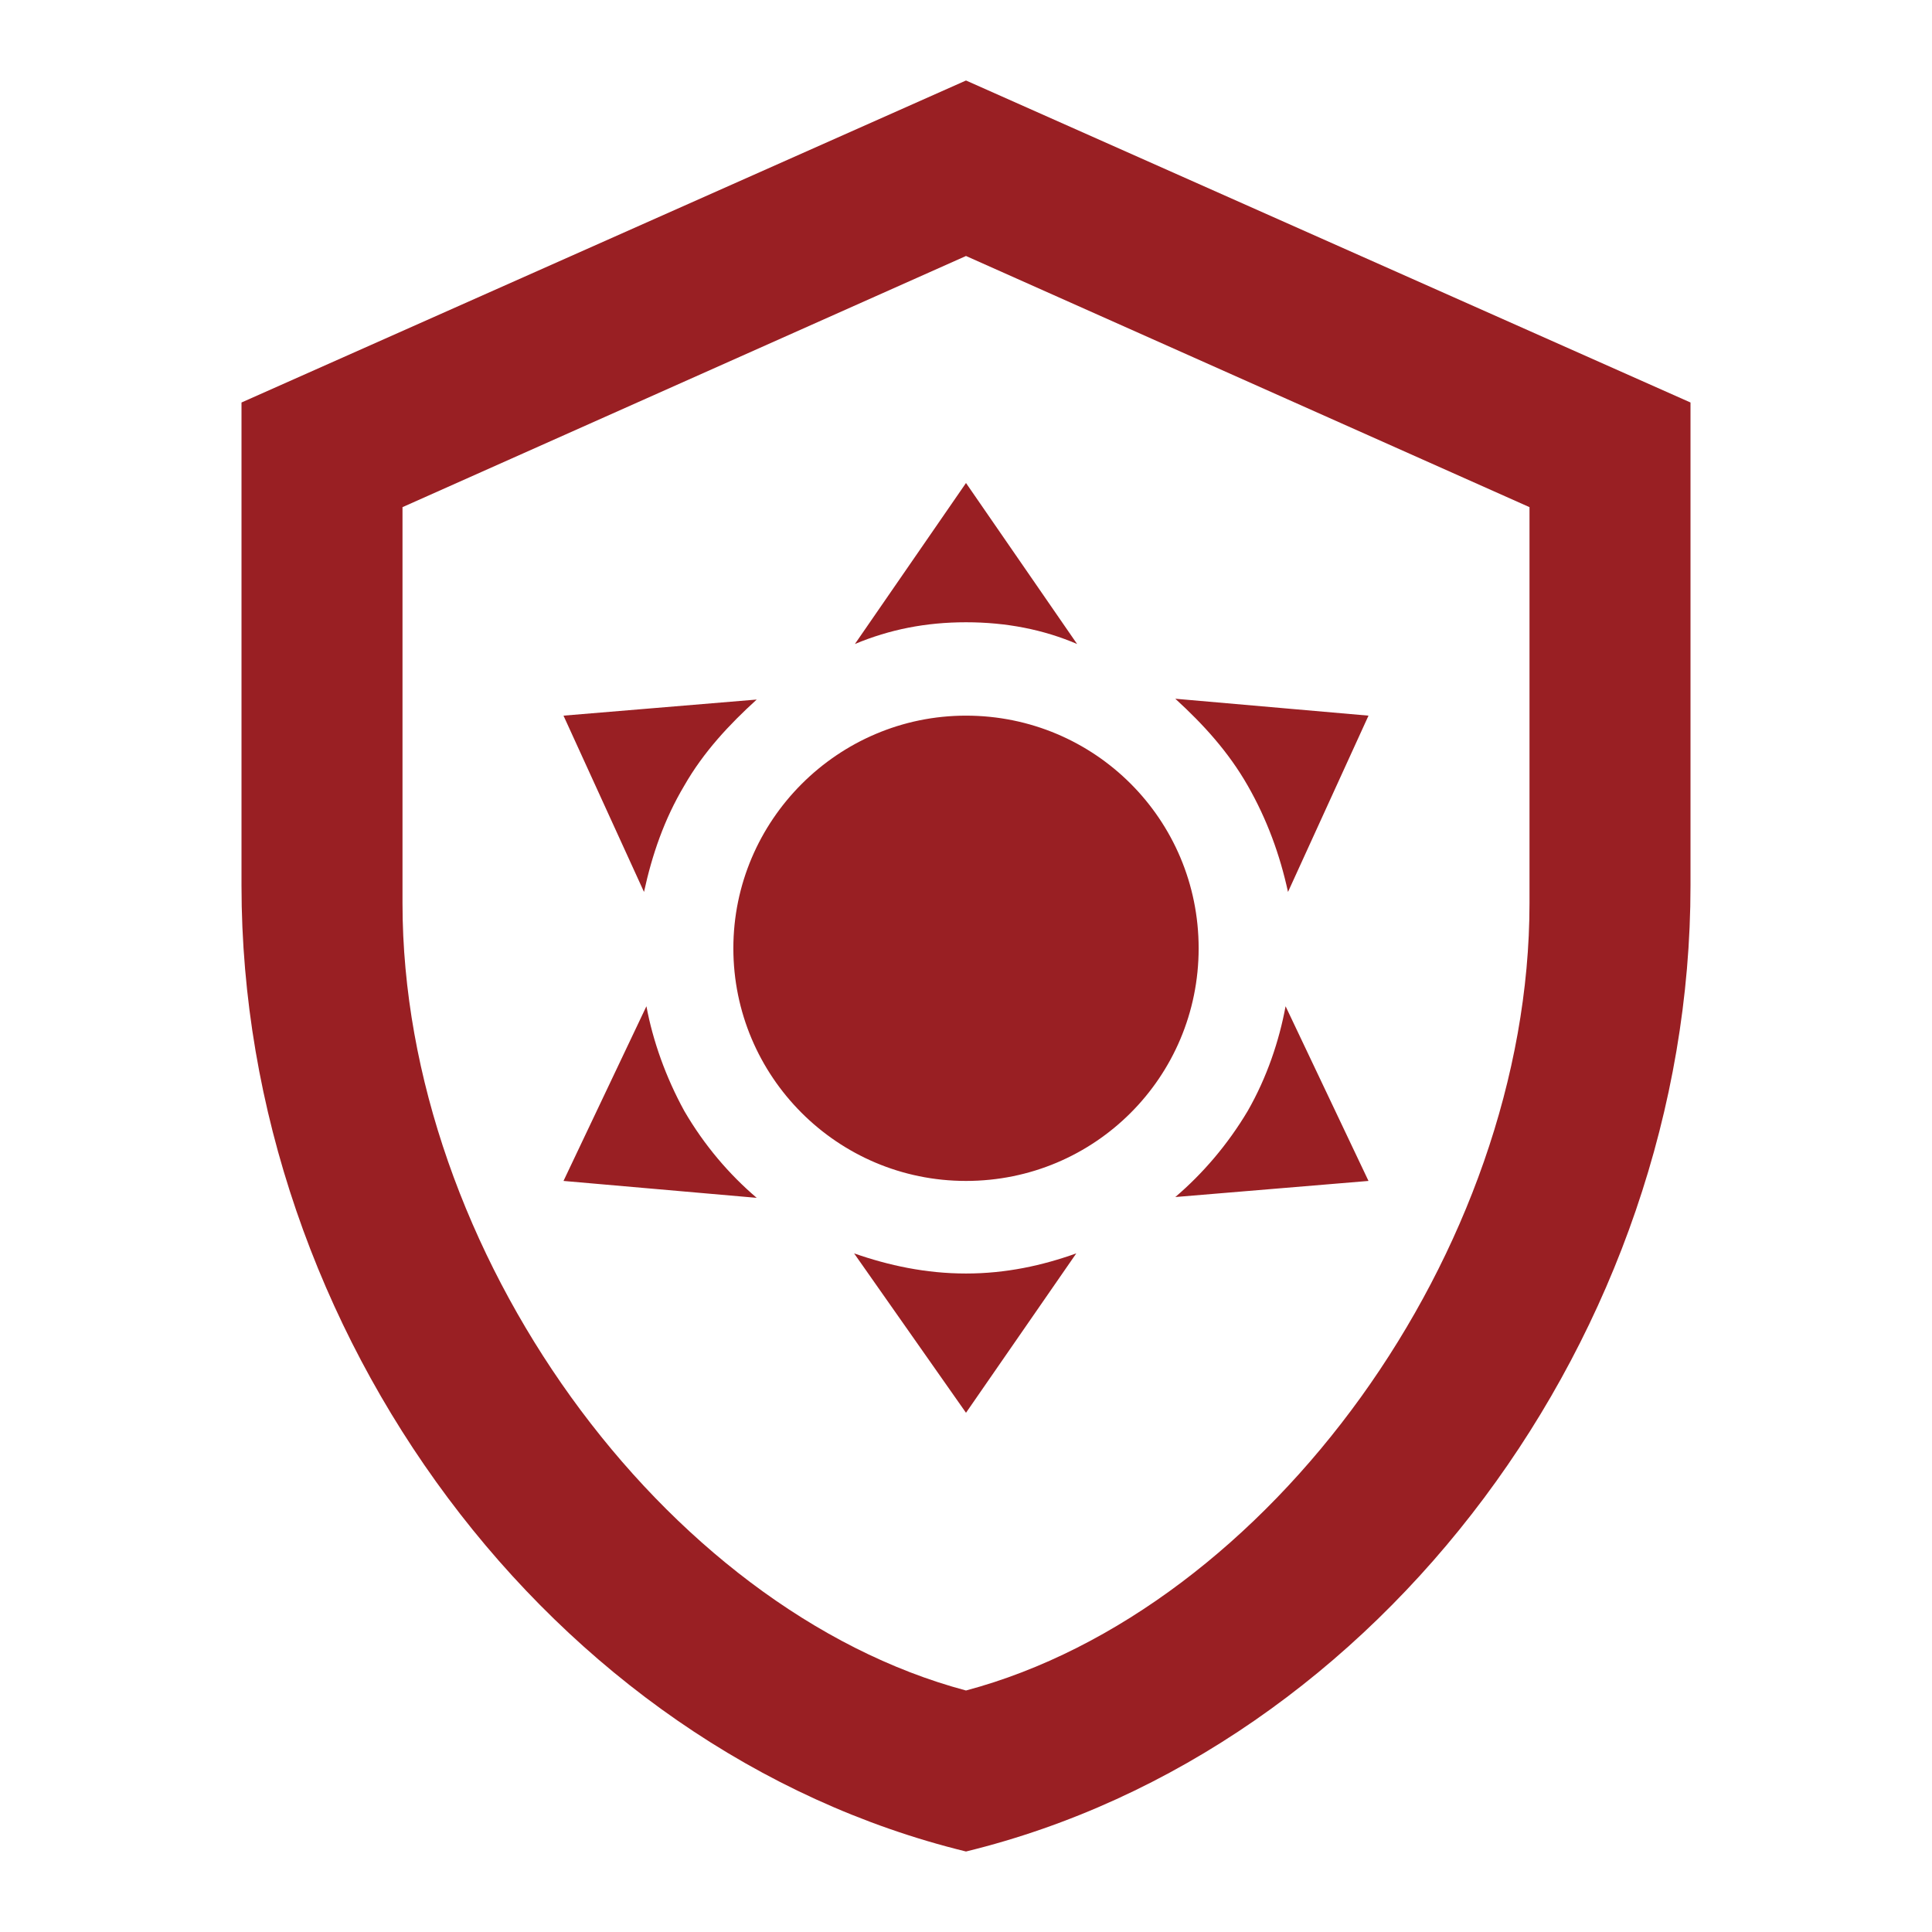 <svg xmlns="http://www.w3.org/2000/svg" width="1em" height="1em" viewBox="0 0 24 24"><path fill="#991f23" d="M21 11c0 5.55-3.84 10.74-9 12c-5.16-1.26-9-6.45-9-12V5l9-4l9 4v6m-9 10c3.75-1 7-5.46 7-9.78V6.3l-7-3.12L5 6.3v4.92C5 15.54 8.25 20 12 21m0-12.11c1.6 0 2.89 1.29 2.89 2.89S13.6 14.67 12 14.67s-2.89-1.3-2.89-2.89s1.3-2.89 2.89-2.89M12 6l1.38 2c-.42-.18-.88-.27-1.38-.27s-.95.09-1.38.27L12 6M7 8.89l2.4-.2c-.34.31-.66.65-.9 1.07c-.25.42-.4.86-.5 1.32L7 8.89m0 5.78l1.03-2.17c.08.43.24.88.47 1.3c.25.43.56.79.9 1.08L7 14.67m10-5.78l-1 2.19c-.1-.46-.26-.9-.5-1.32c-.24-.42-.55-.76-.9-1.08l2.4.21m0 5.78l-2.4.2c.34-.29.65-.65.9-1.07c.24-.42.39-.87.47-1.3L17 14.67m-5 2.88l-1.39-1.98c.43.15.89.25 1.39.25c.5 0 .95-.1 1.37-.25L12 17.55Z"/></svg>
